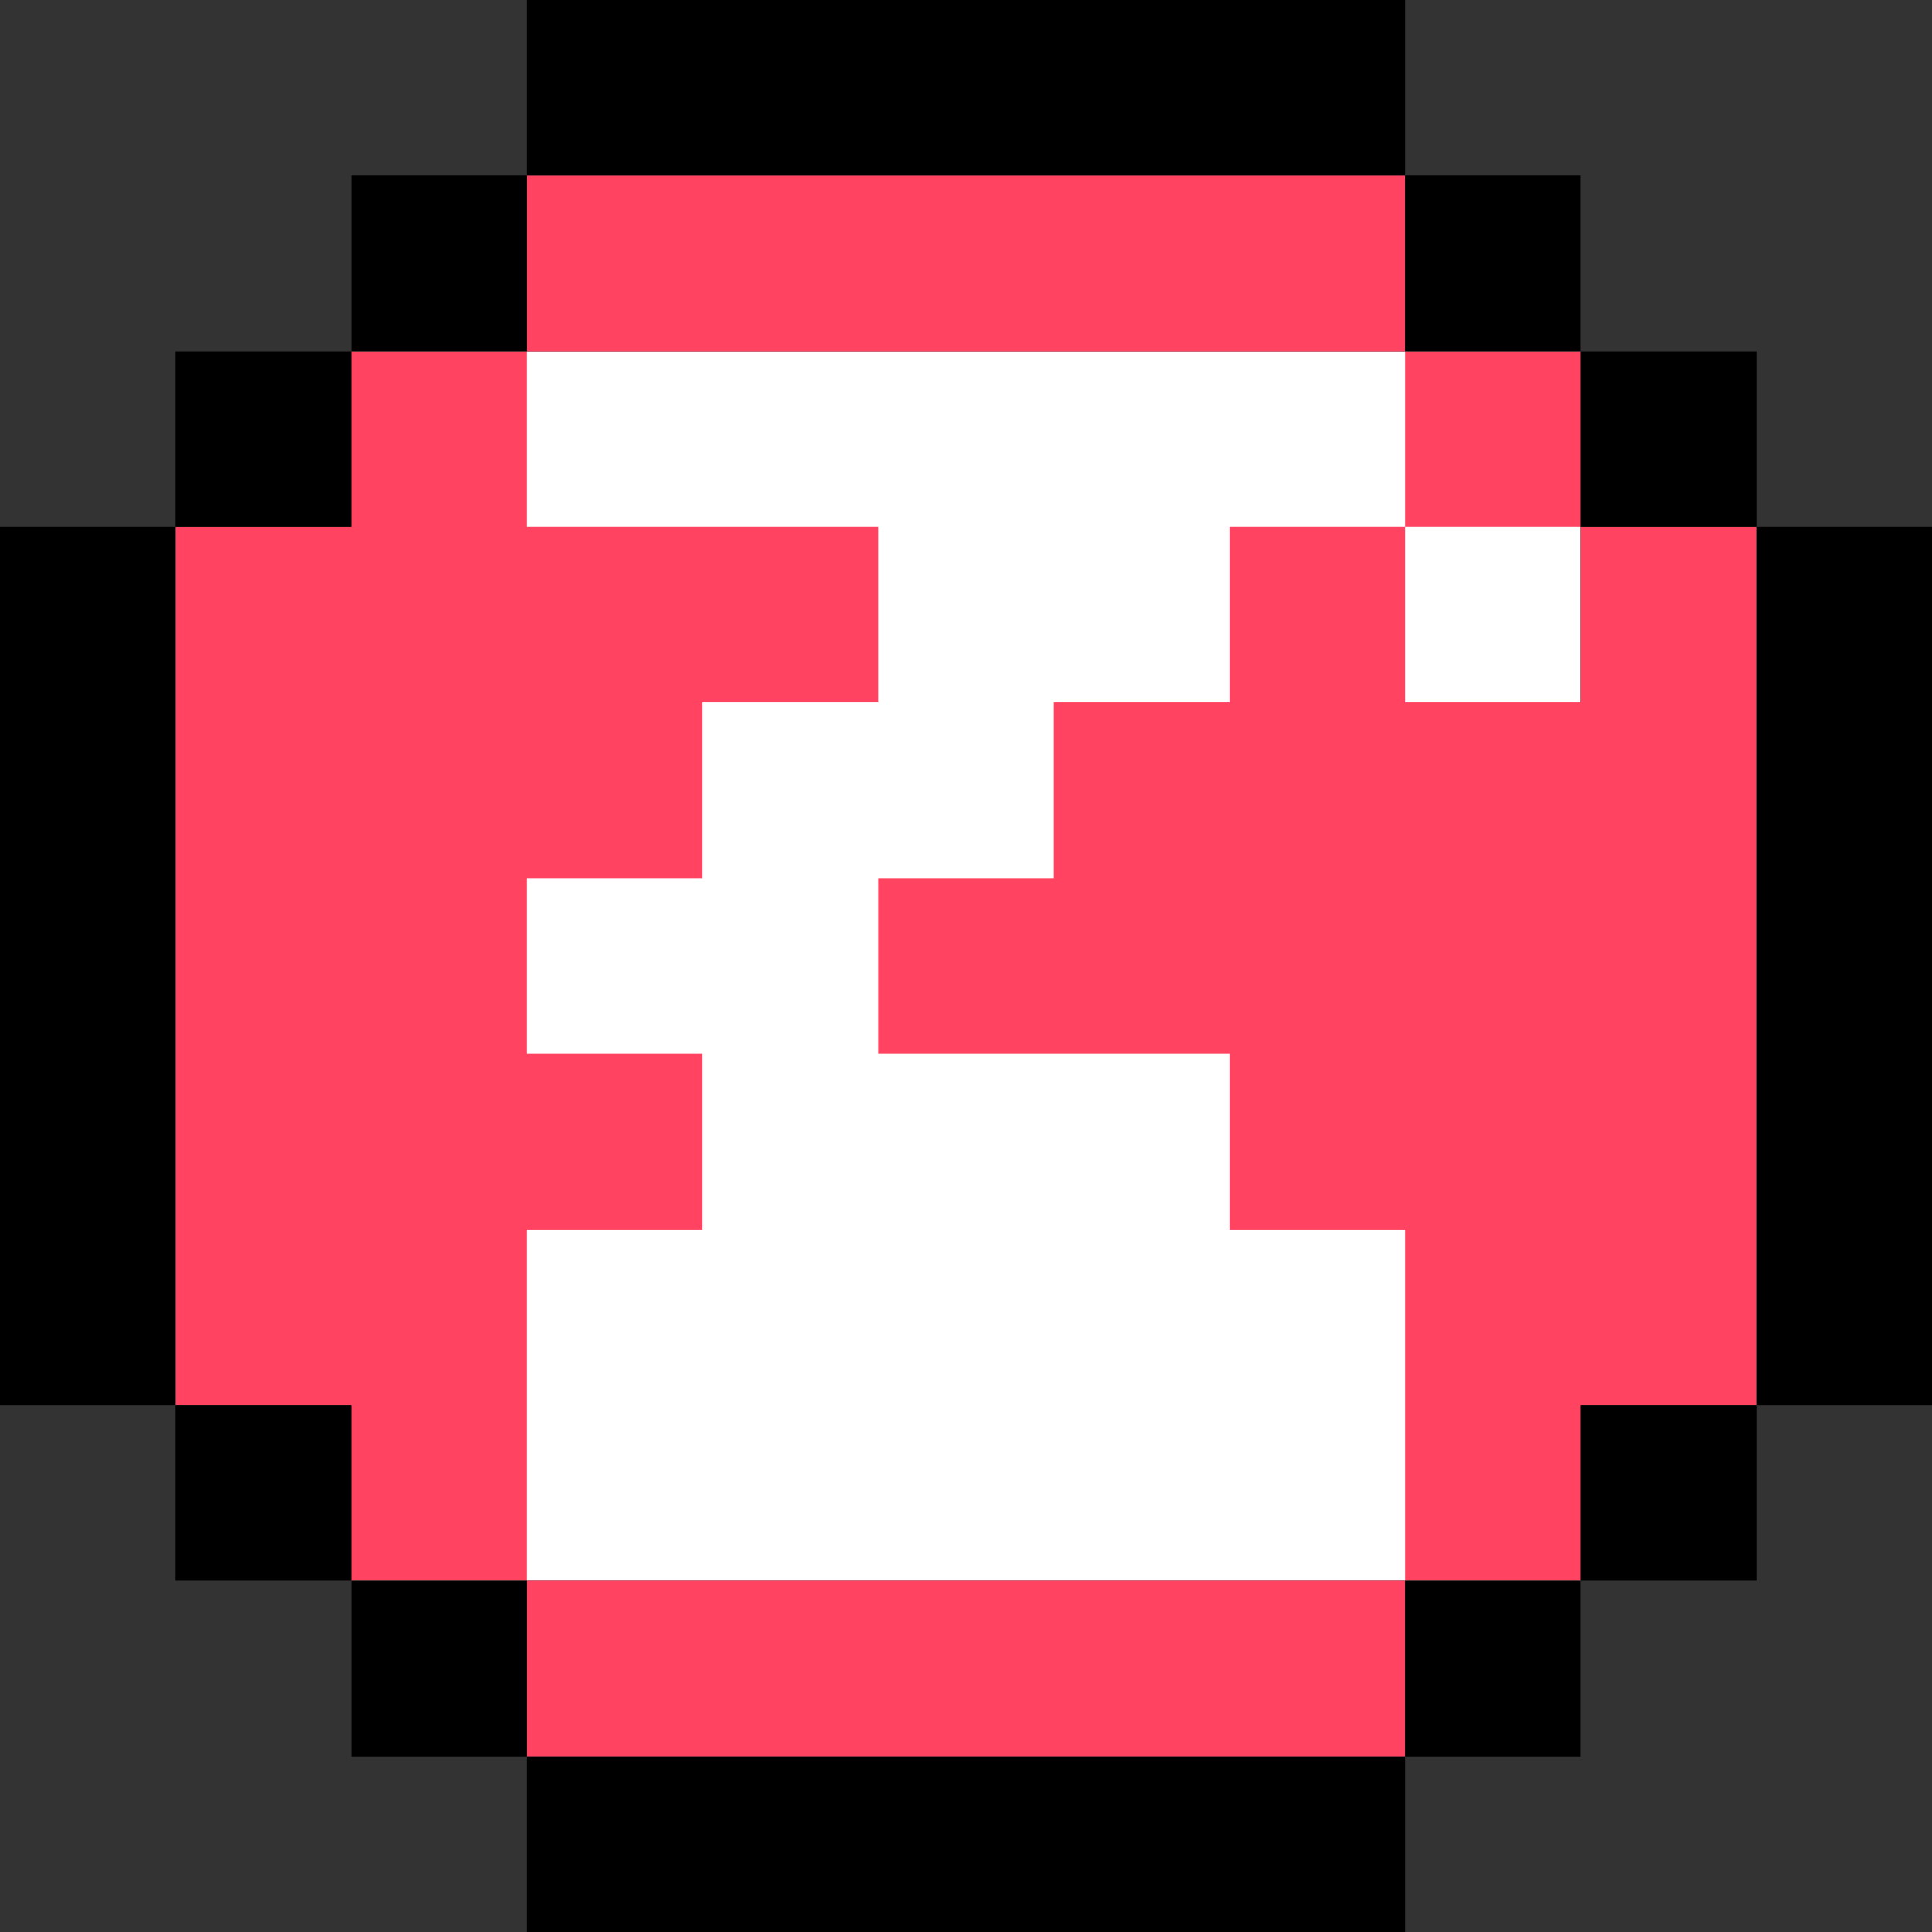 <svg xmlns="http://www.w3.org/2000/svg" width="66" height="66"><rect width="100%" height="100%" fill="#333333" stroke="none"/><g fill="none"><path fill="#FFF" d="M12 12h42v42H12z"/><path fill="#FF4360" d="M48 54v6H18v-6h30zm0-36v6h6v-6h6v30h-6v6h-6V42h-6v-6H30v-6h6v-6h6v-6h6zM6 18h6v-6h6v6h12v6h-6v6h-6v6h6v6h-6v12h-6v-6H6V18zm48-6v6h-6v-6h6zm-6-6v6H18V6h30z"/><path fill="#000" d="M48 60v6H18v-6h30zm6-6v6h-6v-6h6zm-36 0v6h-6v-6h6zm42-6v6h-6v-6h6zm-48 0v6H6v-6h6zm54-30v30h-6V18h6zM6 18v30H0V18h6zm54-6v6h-6v-6h6zm-48 0v6H6v-6h6zm42-6v6h-6V6h6zM18 6v6h-6V6h6zm30-6v6H18V0h30z"/></g></svg>